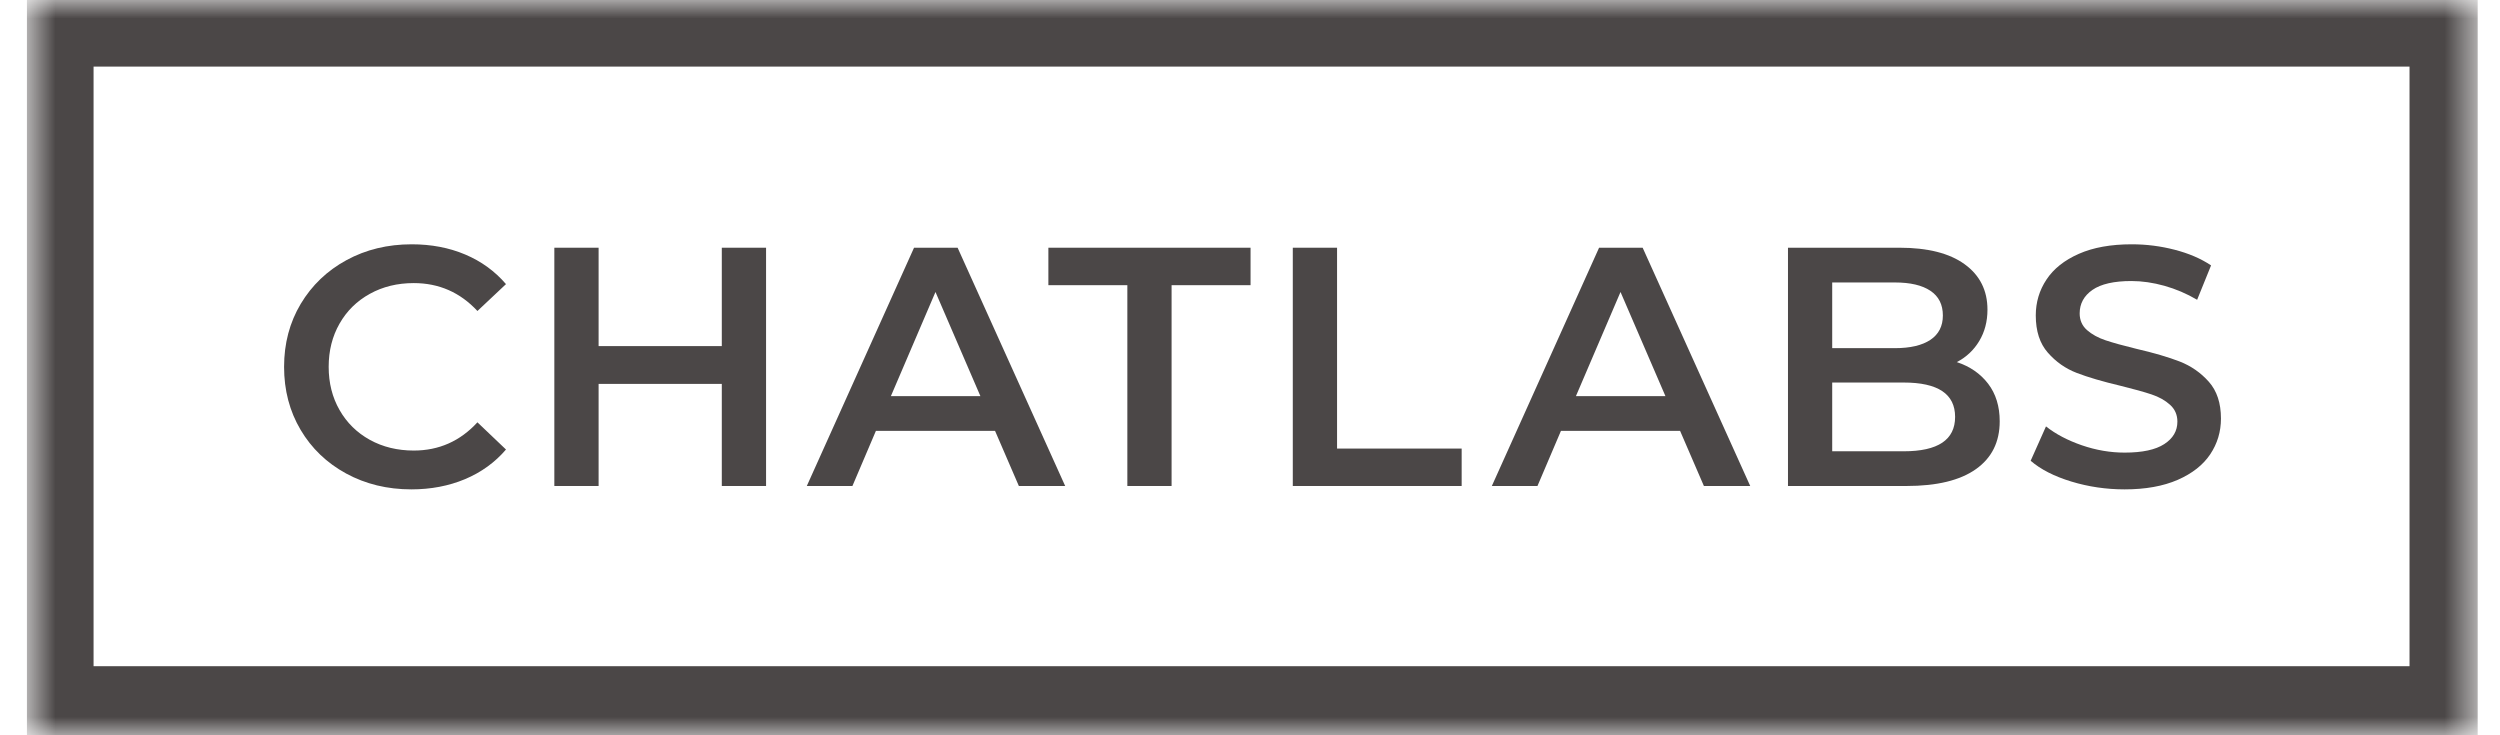 <svg width="68" height="20" viewBox="0 0 68 20" fill="none" xmlns="http://www.w3.org/2000/svg">
<g clip-path="url(#clip0_5288_39764)">
<mask id="mask0_5288_39764" style="mask-type:luminance" maskUnits="userSpaceOnUse" x="0" y="0" width="68" height="20">
<path d="M67.393 0H0.727V20H67.393V0Z" fill="white"/>
</mask>
<g mask="url(#mask0_5288_39764)">
<path fill-rule="evenodd" clip-rule="evenodd" d="M0.727 20H67.393V0H0.727V20ZM2.545 18.12H65.539V1.811H2.545V18.12Z" fill="#4B4747"/>
<path fill-rule="evenodd" clip-rule="evenodd" d="M9.416 12.88C8.889 12.593 8.475 12.197 8.176 11.691C7.876 11.184 7.727 10.614 7.727 9.978C7.727 9.342 7.878 8.771 8.18 8.265C8.483 7.759 8.898 7.362 9.426 7.075C9.953 6.788 10.544 6.645 11.199 6.645C11.729 6.645 12.214 6.737 12.652 6.922C13.091 7.107 13.461 7.376 13.763 7.728L12.986 8.459C12.516 7.953 11.939 7.7 11.254 7.7C10.81 7.7 10.412 7.797 10.06 7.992C9.708 8.186 9.433 8.456 9.236 8.802C9.038 9.148 8.94 9.54 8.94 9.978C8.94 10.416 9.038 10.808 9.236 11.153C9.433 11.499 9.708 11.769 10.06 11.964C10.412 12.158 10.81 12.255 11.254 12.255C11.939 12.255 12.516 11.999 12.986 11.487L13.763 12.227C13.461 12.579 13.089 12.848 12.648 13.033C12.206 13.218 11.72 13.311 11.189 13.311C10.535 13.311 9.944 13.167 9.416 12.88Z" fill="#4B4747"/>
<path fill-rule="evenodd" clip-rule="evenodd" d="M20.837 6.738V13.219H19.633V10.442H16.282V13.219H15.078V6.738H16.282V9.414H19.633V6.738H20.837Z" fill="#4B4747"/>
<path fill-rule="evenodd" clip-rule="evenodd" d="M26.667 10.775L25.445 7.942L24.232 10.775H26.667ZM27.065 11.719H23.825L23.186 13.219H21.945L24.862 6.738H26.047L28.973 13.219H27.713L27.065 11.719Z" fill="#4B4747"/>
<path fill-rule="evenodd" clip-rule="evenodd" d="M30.664 7.757H28.516V6.738H34.015V7.757H31.867V13.219H30.664V7.757Z" fill="#4B4747"/>
<path fill-rule="evenodd" clip-rule="evenodd" d="M35.164 6.738H36.368V12.201H39.757V13.219H35.164V6.738Z" fill="#4B4747"/>
<path fill-rule="evenodd" clip-rule="evenodd" d="M45.3 10.775L44.078 7.942L42.865 10.775H45.3ZM45.698 11.719H42.458L41.819 13.219H40.578L43.495 6.738H44.68L47.606 13.219H46.346L45.698 11.719Z" fill="#4B4747"/>
<path fill-rule="evenodd" clip-rule="evenodd" d="M53.179 11.34C53.179 10.716 52.713 10.405 51.781 10.405H49.836V12.275H51.781C52.713 12.275 53.179 11.963 53.179 11.34ZM49.836 7.683V9.47H51.54C51.96 9.47 52.282 9.394 52.508 9.243C52.733 9.092 52.846 8.871 52.846 8.581C52.846 8.284 52.733 8.061 52.508 7.91C52.282 7.758 51.96 7.683 51.54 7.683H49.836ZM54.077 10.437C54.287 10.712 54.392 11.053 54.392 11.46C54.392 12.022 54.176 12.456 53.744 12.761C53.312 13.067 52.682 13.219 51.855 13.219H48.633V6.738H51.67C52.435 6.738 53.025 6.888 53.438 7.187C53.852 7.487 54.059 7.899 54.059 8.423C54.059 8.744 53.984 9.028 53.836 9.275C53.688 9.522 53.485 9.714 53.225 9.849C53.583 9.967 53.867 10.163 54.077 10.437Z" fill="#4B4747"/>
<path fill-rule="evenodd" clip-rule="evenodd" d="M56.34 13.098C55.874 12.956 55.506 12.768 55.234 12.533L55.651 11.598C55.916 11.808 56.242 11.979 56.627 12.112C57.014 12.245 57.401 12.311 57.79 12.311C58.271 12.311 58.63 12.234 58.868 12.079C59.106 11.925 59.225 11.722 59.225 11.468C59.225 11.283 59.158 11.13 59.025 11.01C58.893 10.89 58.725 10.796 58.521 10.728C58.317 10.66 58.04 10.583 57.688 10.496C57.194 10.379 56.795 10.262 56.489 10.144C56.183 10.027 55.921 9.843 55.702 9.593C55.482 9.344 55.373 9.006 55.373 8.58C55.373 8.222 55.47 7.896 55.665 7.603C55.859 7.31 56.152 7.077 56.545 6.904C56.936 6.731 57.416 6.645 57.984 6.645C58.379 6.645 58.768 6.694 59.15 6.793C59.533 6.892 59.864 7.033 60.141 7.219L59.762 8.154C59.478 7.987 59.181 7.861 58.873 7.774C58.564 7.688 58.265 7.644 57.975 7.644C57.5 7.644 57.146 7.725 56.915 7.885C56.684 8.046 56.567 8.259 56.567 8.524C56.567 8.709 56.634 8.861 56.766 8.978C56.9 9.095 57.067 9.188 57.271 9.256C57.475 9.324 57.752 9.401 58.105 9.487C58.586 9.598 58.981 9.714 59.29 9.834C59.598 9.955 59.862 10.138 60.081 10.385C60.3 10.632 60.41 10.965 60.41 11.385C60.41 11.743 60.312 12.067 60.118 12.357C59.924 12.647 59.629 12.879 59.234 13.052C58.839 13.224 58.357 13.311 57.79 13.311C57.29 13.311 56.806 13.24 56.34 13.098Z" fill="#4B4747"/>
</g>
</g>
<defs>
<clipPath id="clip0_5288_39764">
<rect width="67.222" height="20" fill="white" transform="translate(0.727)"/>
</clipPath>
</defs>
</svg>
